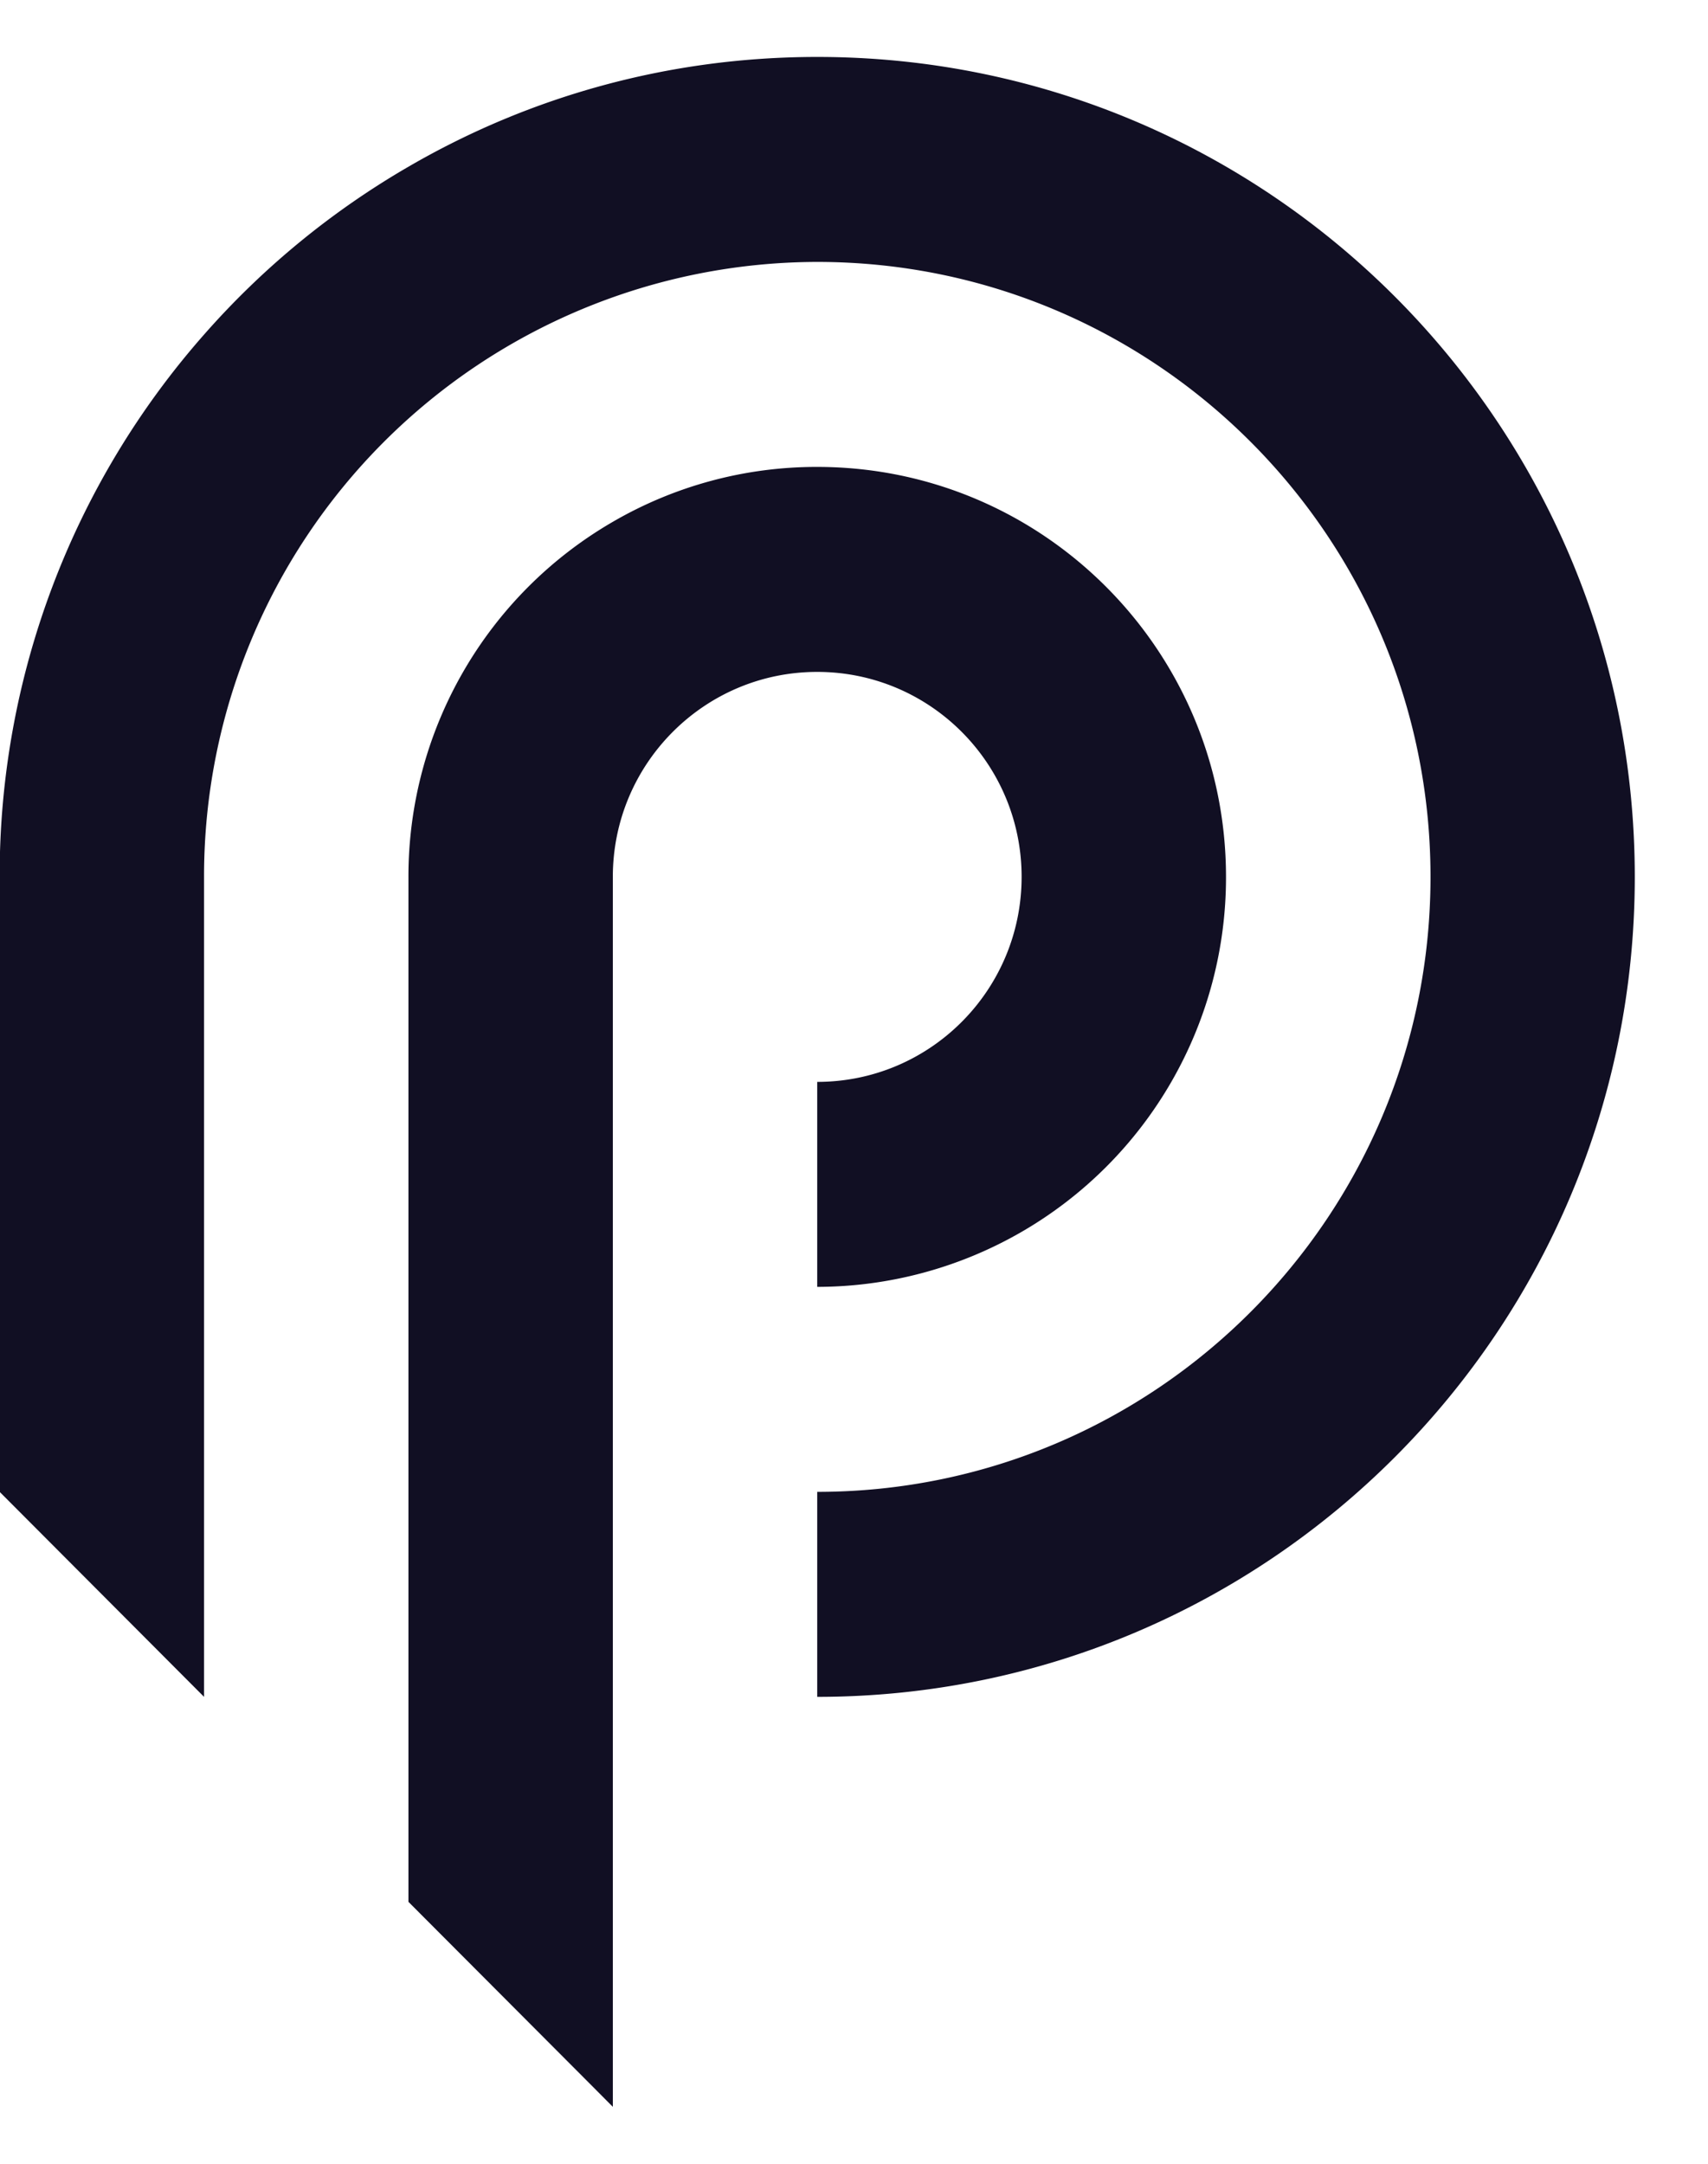 <svg width="15" height="19" fill="none" xmlns="http://www.w3.org/2000/svg"><g clip-path="url(#clip0_49_3069)" fill="#110F23"><path d="M8.972 7.7c0 .994-.803 1.8-1.795 1.8v1.8a3.595 3.595 0 003.59-3.6c0-1.988-1.607-3.6-3.59-3.6a3.56 3.56 0 00-1.795.482A3.599 3.599 0 003.587 7.7v9l1.614 1.618.181.182V7.7c0-.994.804-1.8 1.795-1.8.992 0 1.795.806 1.795 1.8z"/><path d="M7.177.5c-1.308 0-2.534.35-3.59.964a7.183 7.183 0 00-1.795 1.474A7.184 7.184 0 00-.003 7.7v5.4l1.795 1.8V7.7a5.394 5.394 0 015.385-5.4c2.974 0 5.386 2.418 5.386 5.4s-2.412 5.4-5.386 5.4v1.8c3.966 0 7.18-3.224 7.18-7.2S11.144.5 7.178.5z"/></g><defs><clipPath id="clip0_49_3069"><path fill="#fff" transform="translate(-.003 .5)" d="M0 0h14.361v18H0z"/></clipPath></defs></svg>